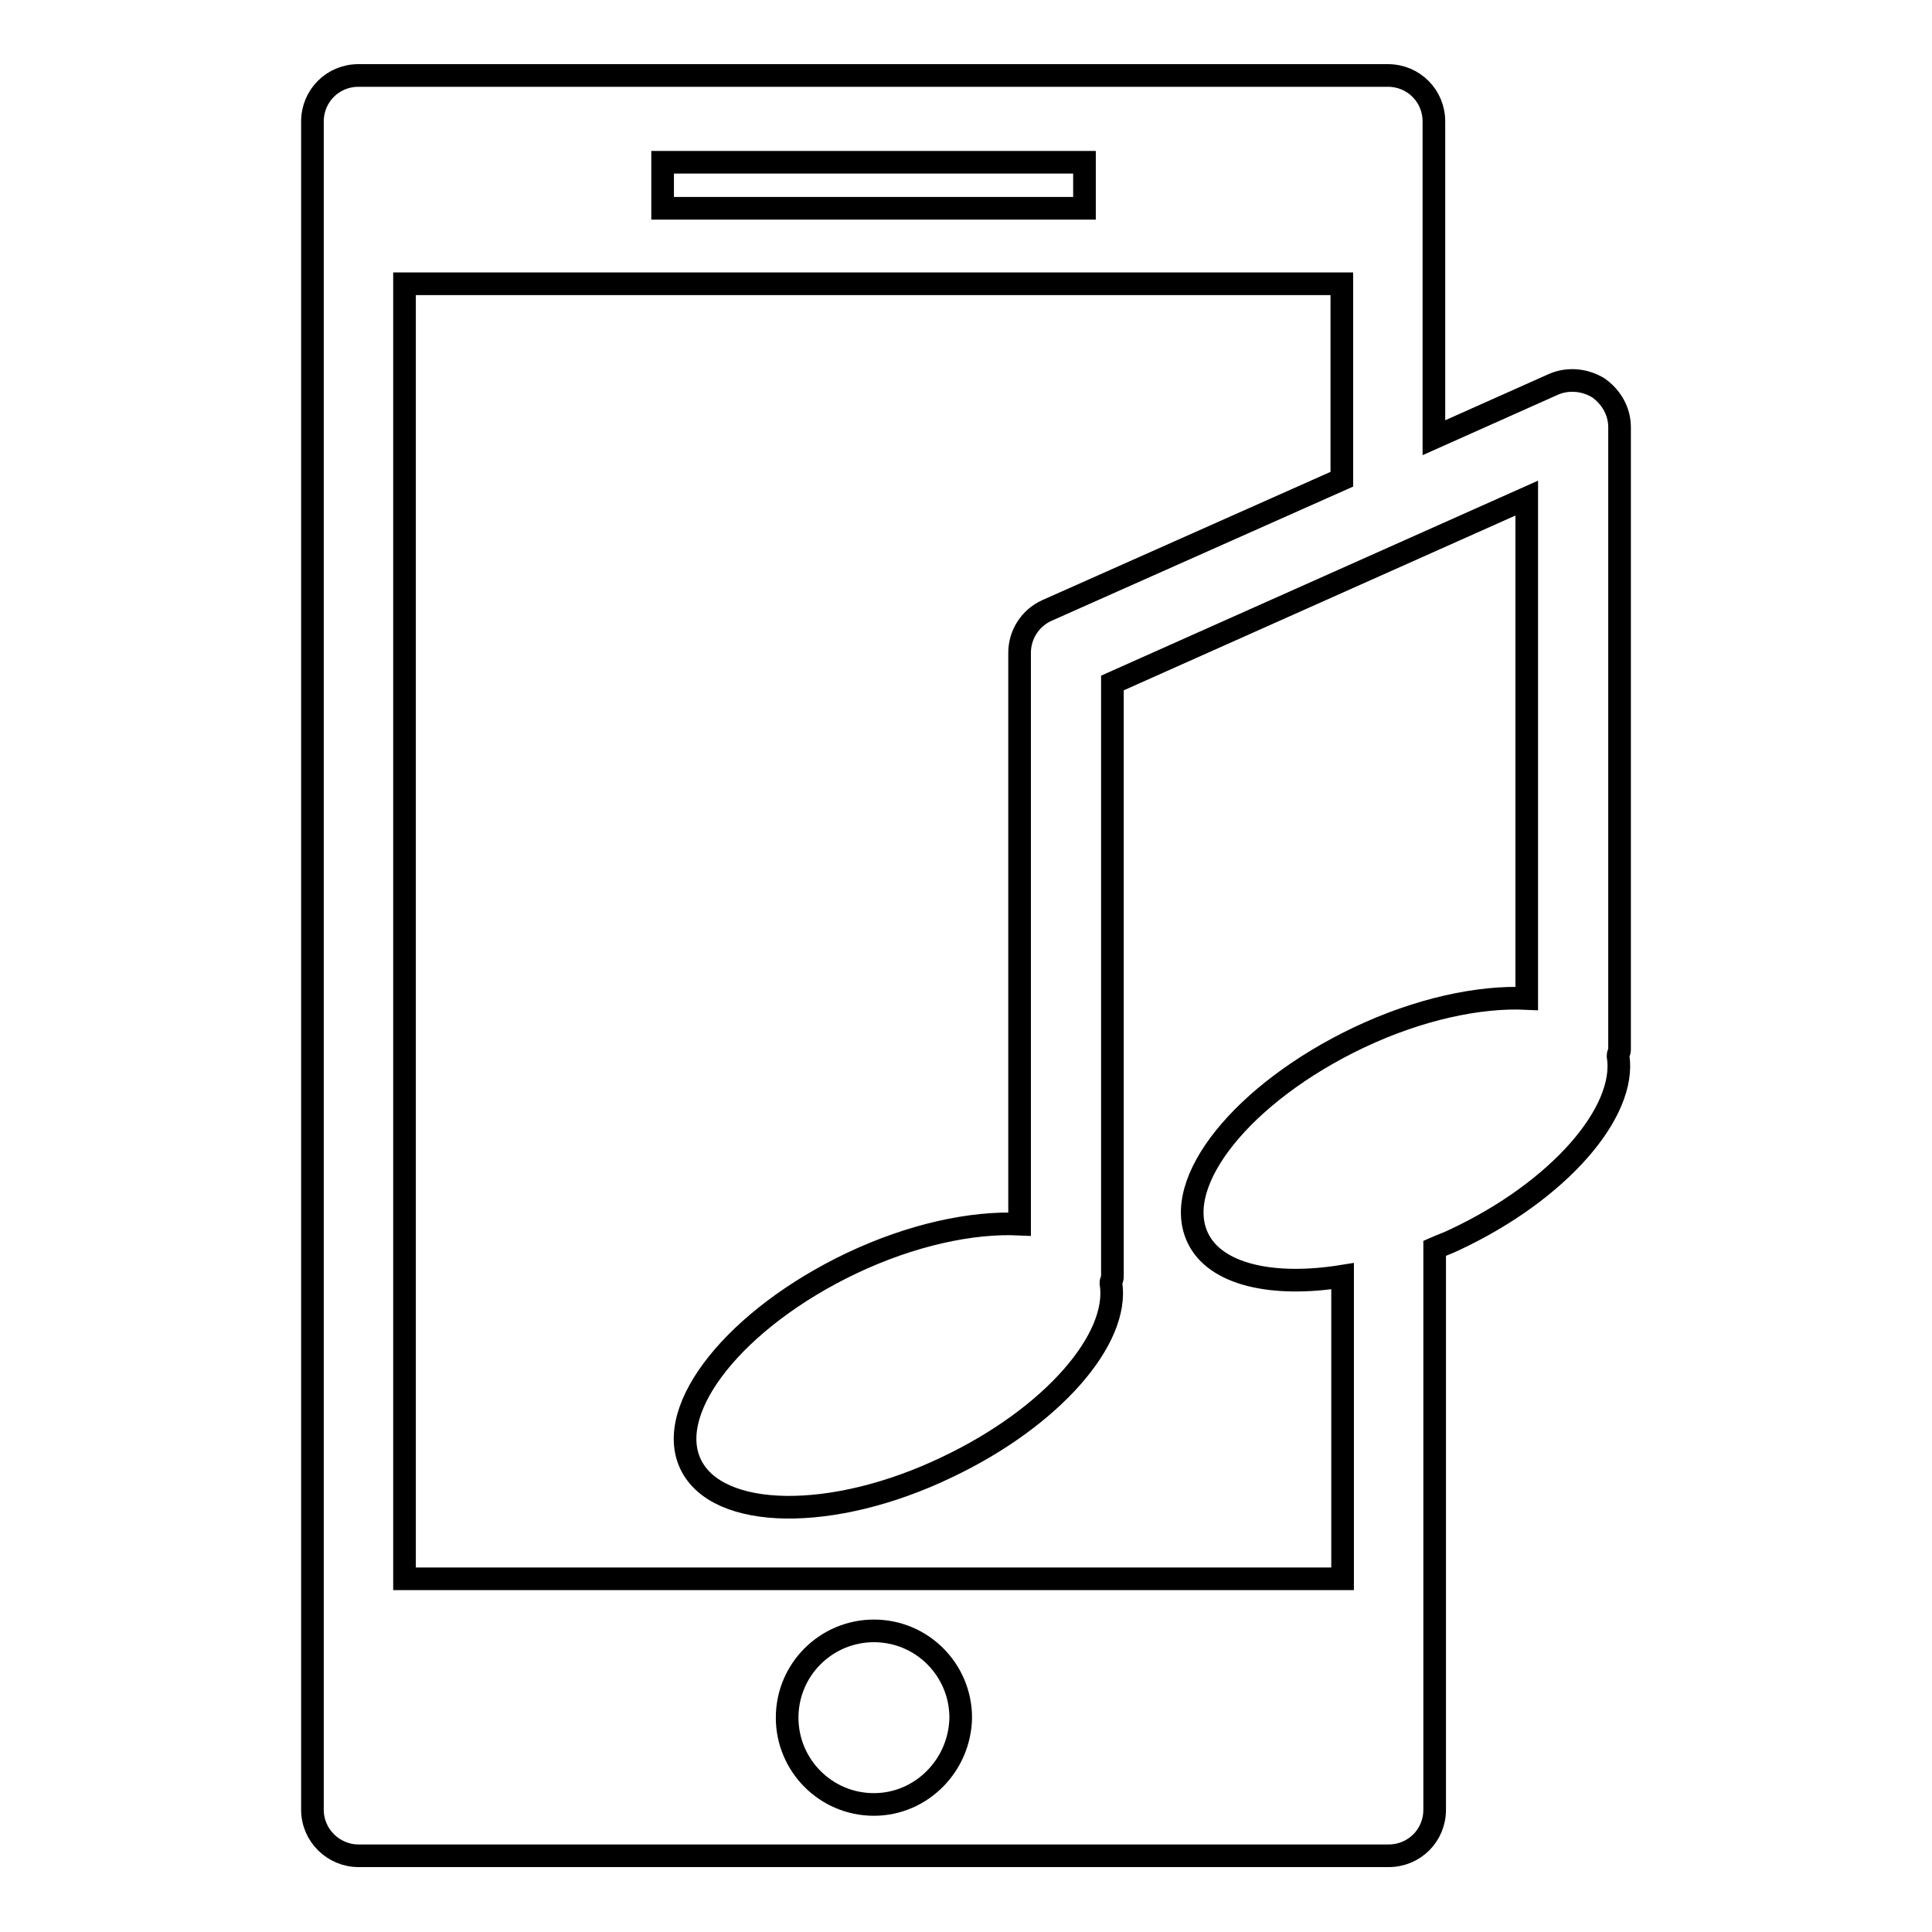 <?xml version="1.0" encoding="utf-8"?>
<!-- Svg Vector Icons : http://www.onlinewebfonts.com/icon -->
<!DOCTYPE svg PUBLIC "-//W3C//DTD SVG 1.1//EN" "http://www.w3.org/Graphics/SVG/1.1/DTD/svg11.dtd">
<svg version="1.1" xmlns="http://www.w3.org/2000/svg" xmlns:xlink="http://www.w3.org/1999/xlink" x="0px" y="0px" viewBox="0 0 256 256" enable-background="new 0 0 256 256" xml:space="preserve">
<g><g><g><path stroke-width="3" fill-opacity="0" stroke="#000000"  d="M211.8,51.4c-1.8-1.1-4-1.3-5.9-0.5l-15.9,7.1V16.1c0-3.4-2.7-6.1-6.1-6.1H47.5c-3.4,0-6.1,2.7-6.1,6.1v223.7c0,3.4,2.8,6.1,6.1,6.1H184c3.4,0,6.1-2.7,6.1-6.1v-74.4c0.9-0.4,1.8-0.7,2.6-1.1c13.9-6.5,22.9-17,21.7-24.4c0-0.3,0.2-0.5,0.2-0.8V56.6C214.6,54.5,213.5,52.6,211.8,51.4z M87.8,21.5h55.9v6.1H87.8V21.5z M115.8,239.1c-6.4,0-11.5-5.2-11.5-11.5c0-6.4,5.2-11.5,11.5-11.5c6.4,0,11.5,5.2,11.5,11.5C127.2,233.9,122.1,239.1,115.8,239.1z M202.3,132.3c-6.3-0.3-14.3,1.4-22.3,5.2c-15.3,7.3-24.8,19.1-21.3,26.5c2.3,4.9,9.9,6.6,19.2,5.1v40.1H53.6V37.6h124.2v25.9l-39.1,17.4c-2.2,1-3.6,3.2-3.6,5.6v75.7c-6.3-0.3-14.3,1.4-22.3,5.2C97.5,174.7,88,186.6,91.5,194c3.5,7.4,18.8,7.7,34,0.4c13.9-6.6,22.9-17,21.7-24.4c0-0.3,0.2-0.5,0.2-0.8V90.5L202.3,66L202.3,132.3L202.3,132.3z"/></g><g></g><g></g><g></g><g></g><g></g><g></g><g></g><g></g><g></g><g></g><g></g><g></g><g></g><g></g><g></g></g></g>
</svg>